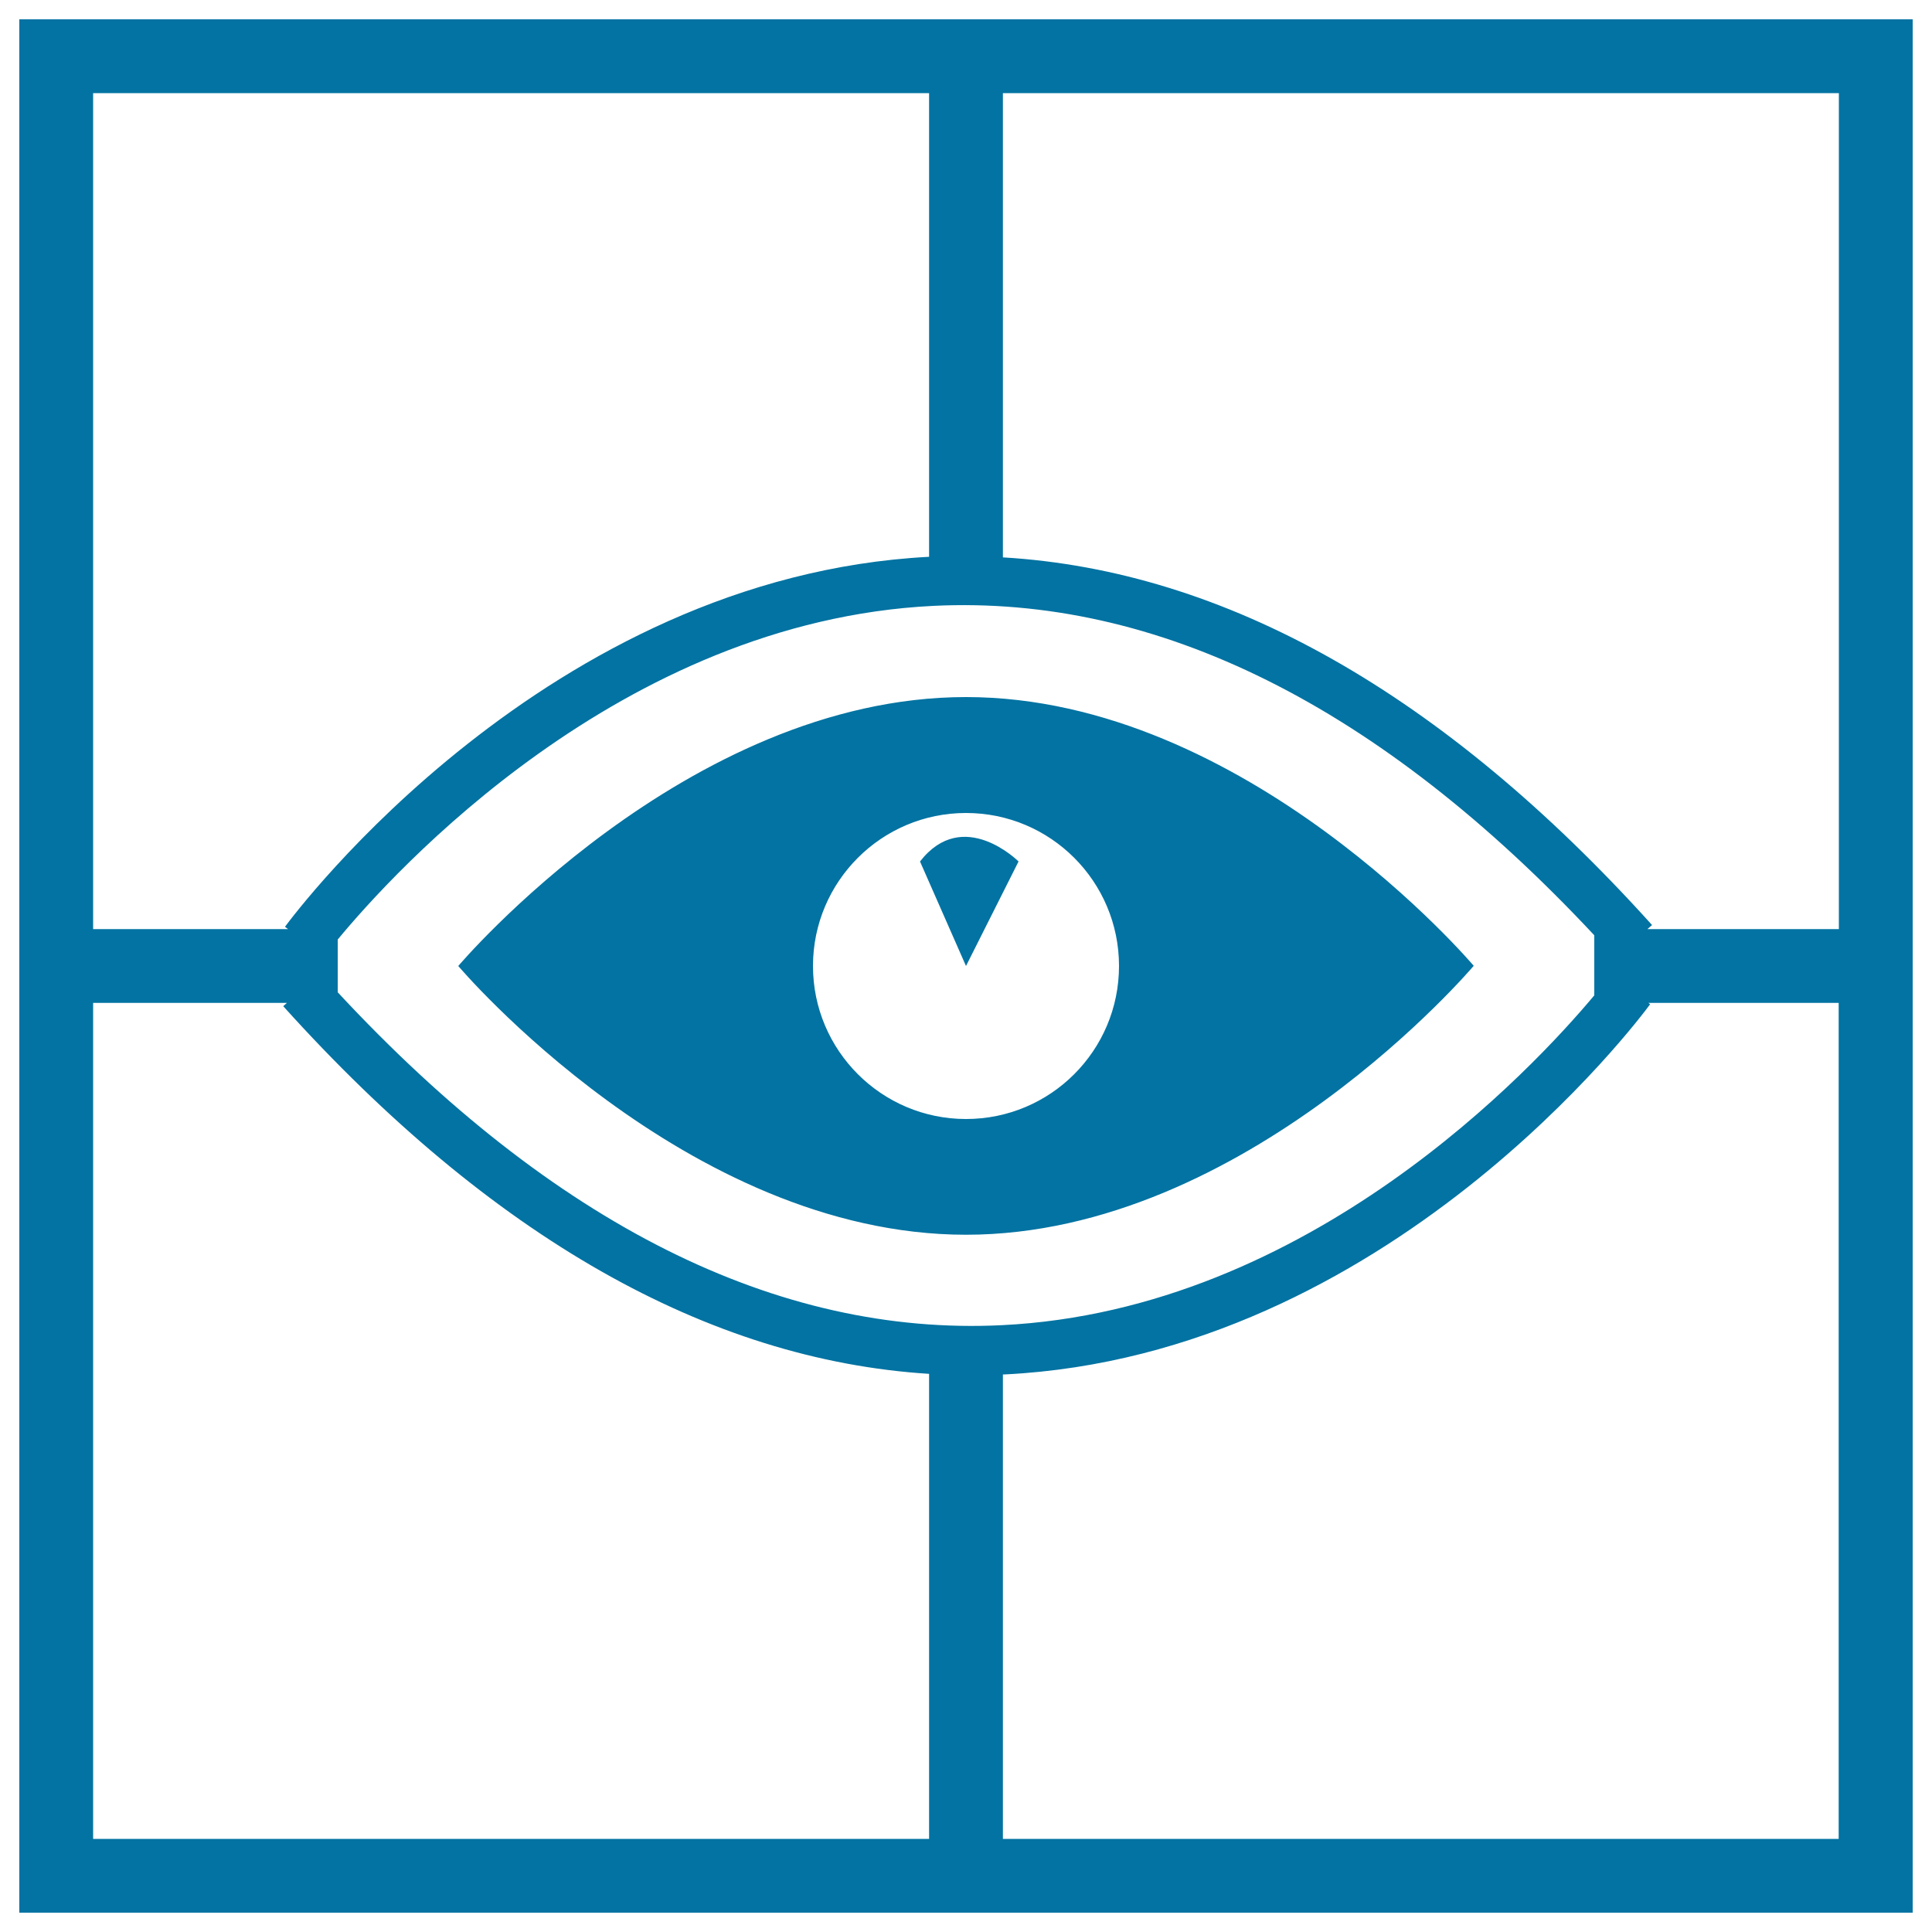 <svg xmlns="http://www.w3.org/2000/svg" viewBox="0 0 1000 1000" style="fill:#0273a2">
<title>Eye Scan SVG icon</title>
<g><path d="M10,10v980h980V10H10z M825.2,515.2c-31.3,37.4-147.5,162.9-306.5,170.7c-116.3,5.8-232.4-52.3-343.9-172.3v-27.3C203.4,451.7,321,321.6,483,313.6c115.9-5.7,231.2,51.7,342.2,170.5V515.2z M48.2,48.2h432.7v240c-198,10.3-327.9,184.1-333.4,191.5l1.6,1.2H48.2V48.2z M48.2,951.8V519.1h100.3l-1.9,1.7c107.5,119.3,219.8,183.1,334.3,190.3v240.7H48.2L48.2,951.8z M951.8,951.8H519.1V711.4c0.3,0,0.7,0,1,0c198.3-9.9,328.6-184.2,334-191.6l-0.9-0.7h98.5V951.8z M951.8,480.9h-99.1l2.4-2.1C747,358.9,634.2,295.3,519.1,288.5V48.2h432.7V480.9z M500,360.8C354.9,360.8,237.2,500,237.2,500S354.9,639.1,500,639.1c145.1,0,262.8-139.2,262.8-139.2S645.1,360.8,500,360.8z M500,579.2c-43.7,0-79.2-35.5-79.2-79.2c0-43.7,35.5-79.2,79.2-79.2c43.8,0,79.2,35.5,79.2,79.2C579.2,543.7,543.8,579.2,500,579.2z M527.2,445.9L500,500l-23.8-54.1C498.5,417.2,527.2,445.9,527.2,445.9z"/></g>
</svg>